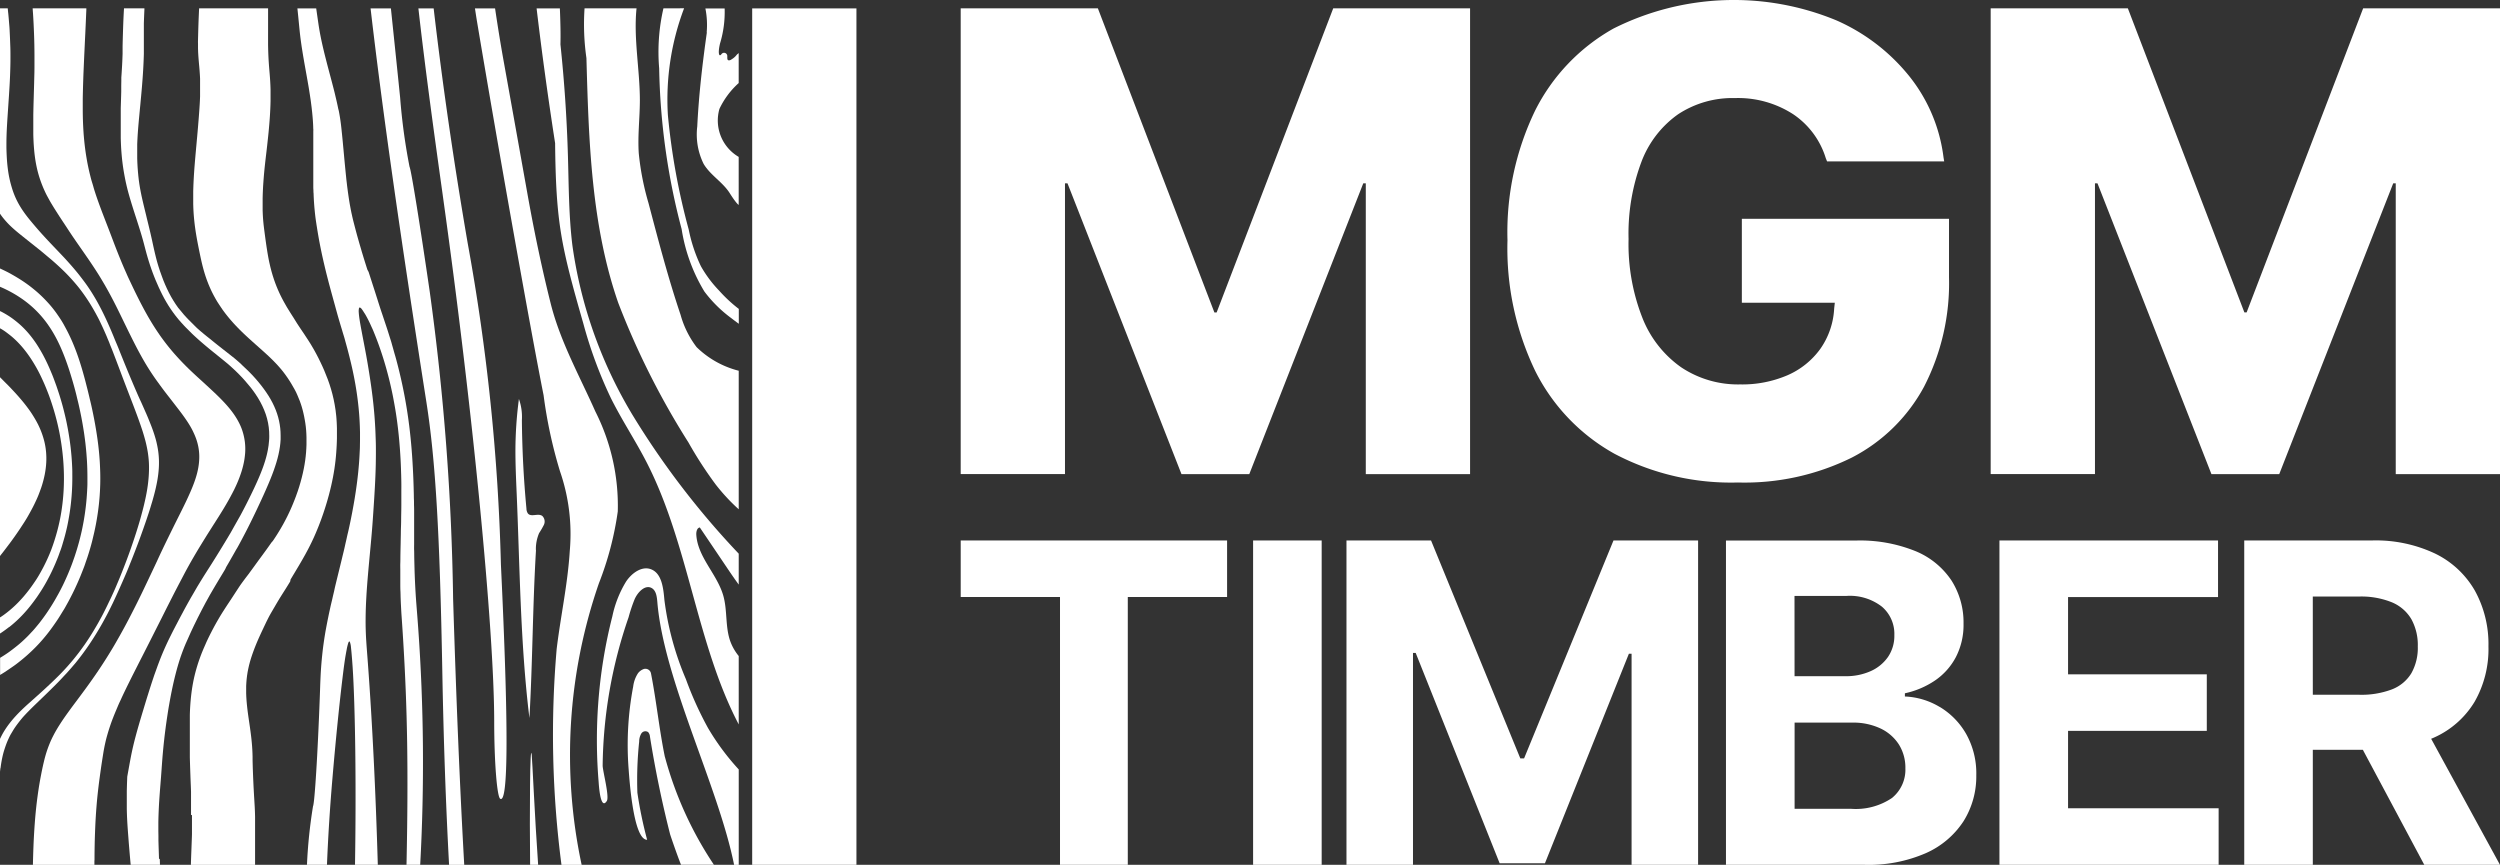 <svg id="Group_6771" data-name="Group 6771" xmlns="http://www.w3.org/2000/svg" xmlns:xlink="http://www.w3.org/1999/xlink" width="155.82" height="53.903" viewBox="0 0 155.82 53.903">
  <rect x="0" y="0" width="155.82" height="53.903" fill="#333333" stroke="none"/>
  <defs>
    <clipPath id="clip-path">
      <rect id="Rectangle_2943" data-name="Rectangle 2943" width="155.82" height="53.903" fill="#fff"/>
    </clipPath>
  </defs>
  <rect id="Rectangle_2941" data-name="Rectangle 2941" width="6.498" height="53.38" transform="translate(46.882 0.523)" fill="#fff"/>
  <path id="Path_4712" data-name="Path 4712" d="M195.231,109.833v3.524h6.189v16.692h4.225V113.357h6.189v-3.524Z" transform="translate(-135.352 -76.147)" fill="#fff"/>
  <rect id="Rectangle_2942" data-name="Rectangle 2942" width="4.274" height="20.216" transform="translate(78.103 33.686)" fill="#fff"/>
  <path id="Path_4713" data-name="Path 4713" d="M290.272,109.833,284.7,123.415h-.237L278.9,109.833h-5.271v20.216h4.146V116.842h.168l5.232,13.109H286l5.232-13.06h.167v13.159h4.146V109.833Z" transform="translate(-189.706 -76.147)" fill="#fff"/>
  <g id="Group_6699" data-name="Group 6699">
    <g id="Group_6698" data-name="Group 6698" clip-path="url(#clip-path)">
      <path id="Path_4714" data-name="Path 4714" d="M361.125,125.87a4.032,4.032,0,0,1-2.606.686h-3.484v-5.37h3.583a3.986,3.986,0,0,1,1.772.365,2.755,2.755,0,0,1,1.15,1.007,2.716,2.716,0,0,1,.4,1.481,2.268,2.268,0,0,1-.82,1.831m-6.091-12.581h3.248a3.251,3.251,0,0,1,2.2.671,2.224,2.224,0,0,1,.775,1.767,2.334,2.334,0,0,1-.4,1.372,2.6,2.6,0,0,1-1.086.883,3.746,3.746,0,0,1-1.565.311h-3.169Zm9.047,6.92a4.561,4.561,0,0,0-2.167-.651v-.2a5.338,5.338,0,0,0,1.881-.8,4.047,4.047,0,0,0,1.3-1.461,4.37,4.37,0,0,0,.474-2.078,4.869,4.869,0,0,0-.75-2.689,4.956,4.956,0,0,0-2.241-1.831,9.193,9.193,0,0,0-3.722-.661h-8.094V130.05H359.4a8.933,8.933,0,0,0,3.82-.73,5.417,5.417,0,0,0,2.345-1.989,5.261,5.261,0,0,0,.794-2.868,5.012,5.012,0,0,0-.632-2.571,4.638,4.638,0,0,0-1.644-1.683" transform="translate(-243.181 -76.147)" fill="#fff"/>
    </g>
  </g>
  <path id="Path_4715" data-name="Path 4715" d="M406.323,109.833v20.216h13.662v-3.524H410.6V121.7h8.647v-3.524H410.6v-4.817h9.348v-3.524Z" transform="translate(-281.702 -76.147)" fill="#fff"/>
  <g id="Group_6701" data-name="Group 6701">
    <g id="Group_6700" data-name="Group 6700" clip-path="url(#clip-path)">
      <path id="Path_4716" data-name="Path 4716" d="M460.34,113.328h2.882a5.078,5.078,0,0,1,2.048.36,2.54,2.54,0,0,1,1.214,1.051,3.344,3.344,0,0,1,.4,1.7,3.214,3.214,0,0,1-.4,1.668,2.447,2.447,0,0,1-1.21,1.007,5.34,5.34,0,0,1-2.033.336h-2.9Zm6.949,16.722h4.718l-4.29-7.856c.063-.027.128-.052.189-.081a5.629,5.629,0,0,0,2.513-2.216,6.6,6.6,0,0,0,.869-3.46,6.882,6.882,0,0,0-.854-3.49,5.752,5.752,0,0,0-2.477-2.3,8.654,8.654,0,0,0-3.914-.815h-7.976v20.216h4.274v-7.166h3.12Z" transform="translate(-316.188 -76.147)" fill="#fff"/>
    </g>
  </g>
  <path id="Path_4717" data-name="Path 4717" d="M211.184,20.655h-.141L203.781,1.7h-8.55v29.03h6.5V12.608h.157l7.105,18.126h4.225l7.105-18.126h.157V30.733h6.5V1.7h-8.53Z" transform="translate(-135.353 -1.181)" fill="#fff"/>
  <g id="Group_6703" data-name="Group 6703">
    <g id="Group_6702" data-name="Group 6702" clip-path="url(#clip-path)">
      <path id="Path_4718" data-name="Path 4718" d="M320.962,18.869h5.794l-.04.363a4.793,4.793,0,0,1-.865,2.515,4.952,4.952,0,0,1-2.042,1.64,7.141,7.141,0,0,1-2.947.573,6.388,6.388,0,0,1-3.682-1.067,6.814,6.814,0,0,1-2.424-3.1,12.576,12.576,0,0,1-.855-4.889v-.02a12.736,12.736,0,0,1,.795-4.778,6.376,6.376,0,0,1,2.283-2.977,6.163,6.163,0,0,1,3.561-1.016,6.319,6.319,0,0,1,3.611,1,5.094,5.094,0,0,1,2.042,2.746l.08.2h7.3l-.04-.241a10.081,10.081,0,0,0-2.112-5.04,12.046,12.046,0,0,0-4.547-3.5,16.709,16.709,0,0,0-13.911.5,12.059,12.059,0,0,0-4.889,5.12,17.443,17.443,0,0,0-1.72,8.067v.02a17.633,17.633,0,0,0,1.73,8.137,12.072,12.072,0,0,0,4.939,5.16,15.552,15.552,0,0,0,7.695,1.791,15.064,15.064,0,0,0,7.091-1.549,10.648,10.648,0,0,0,4.506-4.415,14.1,14.1,0,0,0,1.559-6.83V13.639H320.962Z" transform="translate(-212.396)" fill="#fff"/>
    </g>
  </g>
  <path id="Path_4719" data-name="Path 4719" d="M427.755,1.7l-7.262,18.951h-.141L413.09,1.7h-8.55v29.03h6.5V12.608h.157L418.3,30.733h4.225l7.105-18.125h.157V30.733h6.5V1.7Z" transform="translate(-280.465 -1.181)" fill="#fff"/>
  <g id="Group_6705" data-name="Group 6705">
    <g id="Group_6704" data-name="Group 6704" clip-path="url(#clip-path)">
      <path id="Path_4720" data-name="Path 4720" d="M.033,49.06q.024-.2.057-.39t.076-.378q.043-.187.1-.367t.121-.355q.066-.175.144-.343C.582,47.115.638,47,.7,46.9s.124-.213.193-.317.141-.205.217-.305.155-.2.237-.3.168-.192.256-.286.179-.186.271-.279.186-.184.28-.276l.286-.276.29-.278L3.02,44.3q.145-.142.291-.286t.289-.29q.144-.146.286-.3t.281-.3q.139-.154.275-.312T4.71,42.5q.132-.163.261-.33t.254-.339q.126-.172.248-.349t.241-.359q.119-.182.235-.369t.229-.379q.114-.192.224-.39t.218-.4q.108-.2.212-.41t.207-.421q.1-.213.2-.431t.2-.442q.1-.224.2-.451t.2-.459q.1-.232.193-.466t.19-.472q.094-.238.186-.477t.182-.477q.09-.239.176-.476t.169-.473q.083-.235.162-.465t.153-.456q.067-.2.127-.4t.116-.383q.11-.376.193-.724t.136-.67q.052-.323.073-.621a5.44,5.44,0,0,0,.011-.58,5.029,5.029,0,0,0-.049-.548c-.025-.178-.06-.353-.1-.525s-.09-.341-.144-.509-.113-.334-.177-.5-.131-.331-.2-.5-.142-.33-.216-.5l-.222-.5Q8.68,26,8.568,25.742t-.223-.516q-.11-.259-.22-.52t-.217-.523q-.108-.262-.214-.524l-.211-.523q-.1-.26-.21-.518t-.211-.51q-.105-.253-.212-.5t-.216-.482q-.109-.236-.221-.463t-.227-.442q-.115-.216-.234-.42t-.242-.4q-.123-.194-.25-.378T5.2,18.665q-.131-.175-.263-.343T4.674,18q-.134-.16-.268-.312t-.269-.3c-.089-.1-.178-.193-.266-.286s-.175-.185-.26-.274q-.257-.268-.494-.518t-.45-.485c-.142-.157-.277-.31-.407-.461s-.255-.3-.377-.447-.253-.315-.368-.476a5.856,5.856,0,0,1-.32-.495,5.114,5.114,0,0,1-.262-.525,5.452,5.452,0,0,1-.2-.56q-.088-.288-.151-.59t-.1-.615q-.039-.313-.057-.633T.4,10.375c0-.217,0-.435.006-.653s.015-.436.027-.653.025-.434.04-.65.029-.43.043-.642.029-.423.042-.632.026-.416.038-.621.022-.409.03-.611.014-.4.019-.6.006-.388.006-.579,0-.379-.006-.566S.632,3.8.625,3.612.608,3.246.6,3.065.574,2.706.56,2.527.53,2.173.513,2C.5,1.9.493,1.8.482,1.7H0V14.5c.034.05.069.1.106.149q.138.185.3.362.122.136.259.266c.091.087.188.174.289.261s.208.175.319.264l.343.275.365.29.386.307q.2.159.4.328t.417.349q.211.181.423.375t.422.4q.209.208.412.431t.4.463q.195.239.38.5t.36.537q.175.279.341.578.083.15.163.3t.158.315q.077.16.153.324c.05.109.1.22.149.332s.1.225.145.34.1.229.142.346.093.233.14.35.092.236.137.354.091.237.136.356l.135.357.134.355.133.353.133.349.132.346.132.342.13.338.128.334.125.33.122.327q.06.163.117.323t.112.319q.054.159.106.317.1.316.184.634c.054.212.1.427.136.645a6.559,6.559,0,0,1,.075.667,6.725,6.725,0,0,1,0,.7c-.01.24-.034.488-.068.744q-.026.192-.061.391t-.078.4q-.044.205-.094.417t-.109.431q-.058.219-.121.444t-.134.455q-.07.23-.145.464t-.155.47q-.08.237-.163.475t-.171.476c-.058.159-.117.317-.178.474s-.121.314-.183.47-.124.311-.187.464-.127.3-.191.453-.129.3-.194.441-.13.287-.2.428-.132.279-.2.415-.135.27-.2.4-.138.262-.208.39-.14.254-.212.377-.143.245-.215.364-.145.236-.219.351-.148.227-.223.338-.151.219-.228.325-.153.21-.231.313-.156.2-.235.3-.159.195-.239.289-.161.187-.242.278-.163.18-.245.267-.164.173-.248.257q-.249.251-.5.488t-.491.458q-.243.222-.479.432l-.46.41q-.224.2-.43.4t-.388.4q-.182.2-.338.4t-.286.4q-.131.2-.237.409c-.035.068-.068.136-.1.2v2.1c.01-.1.021-.2.033-.3" transform="translate(0 -1.181)" fill="#fff"/>
      <path id="Path_4721" data-name="Path 4721" d="M.567,79.521c.1-.067.2-.136.3-.206s.194-.142.288-.216.188-.149.28-.226.183-.155.273-.235.178-.161.264-.243.172-.166.255-.251.165-.171.245-.259.159-.177.236-.268.152-.182.227-.276.147-.188.219-.285.142-.195.212-.294.138-.2.206-.3.135-.208.2-.314.131-.214.2-.323.127-.22.19-.332.124-.225.184-.34.12-.231.179-.349.116-.237.172-.358.112-.243.166-.366.107-.248.159-.374.1-.252.151-.38.1-.255.142-.385.09-.258.133-.388.084-.26.123-.39.077-.261.113-.392.07-.262.1-.392.063-.261.092-.391.056-.26.082-.389.049-.258.071-.386.042-.255.061-.382.035-.253.051-.378q.046-.375.072-.741t.035-.723q.009-.357,0-.708t-.029-.695q-.022-.345-.056-.683t-.08-.671q-.046-.333-.1-.658t-.115-.643q-.061-.317-.127-.625T5.6,62.7q-.069-.3-.139-.579t-.141-.553q-.071-.27-.144-.528t-.149-.5q-.076-.246-.157-.481t-.167-.459q-.086-.223-.176-.435t-.185-.41q-.094-.2-.193-.387T3.95,58q-.1-.175-.209-.339t-.216-.316q-.109-.153-.221-.294c-.075-.094-.15-.185-.227-.272q-.231-.26-.462-.484t-.459-.411q-.227-.188-.442-.344T1.3,55.257c-.146-.094-.34-.212-.582-.348C.6,54.841.466,54.771.32,54.7c-.1-.05-.208-.1-.32-.153v1.141c.083.036.166.071.247.109q.17.08.333.165t.319.177q.312.184.594.389a6.638,6.638,0,0,1,.533.432,6.48,6.48,0,0,1,.472.473q.221.246.415.511t.363.546q.169.281.317.578c.1.2.191.4.28.612s.173.428.254.653.16.456.236.7.15.486.221.739c.036.127.071.256.106.388s.069.265.1.4.067.273.1.413.064.281.094.423.06.287.088.433.056.293.081.441.05.3.073.448.044.3.064.454.038.3.054.458.031.307.043.461.024.308.033.463.015.309.02.464.007.309.008.464,0,.309,0,.464-.01.309-.018.464-.019.309-.031.463-.028.308-.045.461-.037.307-.059.46-.046.305-.072.457-.055.3-.086.454-.064.3-.1.45-.073.3-.113.446-.082.294-.126.44-.09.29-.138.434-.1.286-.15.426-.106.28-.161.417-.113.274-.171.408-.119.266-.181.4-.125.259-.19.386-.13.251-.2.374-.136.244-.206.363-.141.237-.214.352-.147.229-.222.341-.152.221-.23.329-.157.213-.236.316-.161.2-.244.3-.166.2-.252.289-.172.186-.261.276-.179.177-.271.263-.186.17-.282.251S1,78.121.9,78.2s-.2.153-.3.227-.207.145-.313.214-.186.119-.281.176v1.067q.134-.081.267-.165.151-.1.3-.2" transform="translate(0 -37.815)" fill="#fff"/>
      <path id="Path_4722" data-name="Path 4722" d="M10.491,54.806q0-.357.005-.708t.015-.691q.011-.341.025-.674t.034-.657q.02-.323.045-.637t.056-.617q.031-.3.067-.6t.075-.582q.039-.288.079-.568t.083-.554c.02-.127.04-.253.06-.378s.042-.249.066-.372.051-.246.079-.368.06-.244.094-.364.069-.241.107-.361.078-.24.119-.359.085-.238.131-.356.093-.237.142-.355.1-.236.149-.354.1-.236.157-.354.108-.236.163-.353.112-.236.169-.354.114-.236.173-.354.117-.237.176-.355.119-.237.179-.356l.18-.355.18-.354.18-.353.178-.35.176-.347.174-.343.337-.668.322-.637.3-.6.281-.553q.134-.263.255-.5l.226-.434.347-.66q.121-.23.266-.493t.317-.558q.171-.294.364-.614.1-.16.2-.326l.208-.336q.106-.171.217-.345l.224-.353.229-.359.23-.365q.115-.184.227-.37t.22-.375q.108-.189.21-.379t.2-.382q.094-.192.179-.384c.056-.129.109-.257.157-.385s.093-.256.133-.384.075-.255.105-.382.056-.253.075-.379.034-.251.043-.375a3.7,3.7,0,0,0-.021-.734,3.761,3.761,0,0,0-.167-.71,3.258,3.258,0,0,0-.141-.345q-.081-.171-.18-.339t-.216-.333q-.117-.165-.251-.328t-.283-.325q-.149-.162-.311-.324t-.334-.325q-.172-.163-.351-.328L17.26,25l-.371-.337q-.186-.171-.371-.346t-.365-.357q-.181-.181-.355-.368t-.343-.379q-.168-.192-.328-.39t-.311-.4q-.151-.2-.294-.408t-.276-.414q-.134-.208-.261-.42t-.246-.425q-.12-.213-.234-.428t-.224-.429q-.109-.215-.214-.429t-.206-.426q-.1-.212-.2-.422t-.189-.418Q12.38,18,12.294,17.8t-.168-.4q-.082-.2-.16-.395t-.152-.386q-.074-.19-.145-.378l-.142-.375q-.071-.186-.142-.372l-.131-.339-.131-.338-.129-.336q-.064-.168-.126-.335t-.122-.333q-.06-.167-.117-.333t-.11-.332c-.036-.11-.07-.221-.1-.332s-.066-.221-.1-.332-.061-.222-.089-.333-.056-.223-.081-.334-.049-.224-.072-.336-.044-.224-.063-.336-.039-.225-.056-.338q-.052-.339-.089-.678t-.061-.679q-.023-.34-.035-.678t-.014-.676c0-.225,0-.448,0-.67s.007-.441.012-.657.012-.43.019-.64.015-.417.024-.621.017-.4.026-.6.017-.383.026-.568.017-.364.025-.539.017-.346.025-.516.015-.339.023-.506.015-.332.022-.5.014-.325.021-.485c0-.031,0-.061,0-.092H6.635c.008.119.017.236.025.358q.019.3.034.6t.027.628q.012.32.019.652t.008.677q0,.345,0,.7t-.013.727q-.008.368-.02.747-.006.189-.011.38t-.011.382q-.006.192-.01.385t-.008.387q0,.194,0,.389c0,.13,0,.26,0,.39s0,.26,0,.39.006.259.011.388.012.257.021.384.02.254.032.379.028.25.045.373.037.246.06.367.048.241.076.359.059.235.093.351.071.229.11.342.082.224.126.334.092.219.142.327.1.214.159.32.113.21.173.315.123.207.186.311.129.208.195.311.133.209.2.313l.207.315.211.318.2.307.209.312.218.318.226.325.232.333.237.343q.12.174.241.354t.243.367q.122.187.243.381t.241.4q.12.2.238.412t.234.426q.116.217.23.439t.226.449q.113.227.224.457l.225.463.228.467.233.469q.118.235.239.469t.248.465q.127.232.259.459t.272.448q.139.22.285.435t.3.424q.151.21.305.416t.311.406q.156.2.311.4t.3.389q.15.193.291.385t.27.384q.129.192.241.386t.2.393a3.928,3.928,0,0,1,.161.4,3.544,3.544,0,0,1,.112.416,3.333,3.333,0,0,1,.058.431,3.453,3.453,0,0,1,0,.447,3.92,3.92,0,0,1-.056.466,4.791,4.791,0,0,1-.114.485q-.071.247-.169.506t-.216.529q-.119.271-.253.554c-.09.189-.184.382-.282.578l-.3.6q-.153.306-.309.623t-.312.636q-.156.321-.31.644t-.3.644l-.3.639-.3.631q-.148.313-.294.618t-.293.6q-.145.293-.29.578t-.288.559q-.144.274-.287.538t-.286.517q-.143.253-.285.5t-.284.475c-.094.155-.188.305-.281.453s-.186.291-.278.431-.184.278-.275.412-.182.265-.272.393-.179.253-.267.376-.175.242-.262.36-.171.232-.255.345l-.248.332-.239.32q-.116.158-.227.311t-.215.3q-.209.3-.389.585t-.327.565q-.147.279-.259.554t-.2.551c-.057.183-.107.367-.151.551s-.085.369-.123.553-.073.367-.107.548q-.033.182-.063.361c-.02.12-.038.239-.056.358s-.034.236-.05.353-.031.233-.045.349q-.042.346-.074.682t-.057.677q-.025.338-.044.674t-.033.671q-.013.335-.023.667c-.006.187-.01.374-.014.56h3.833c0-.092,0-.186,0-.277" transform="translate(-4.6 -1.181)" fill="#fff"/>
      <path id="Path_4723" data-name="Path 4723" d="M80.453,38.516A155.258,155.258,0,0,0,79,19.391c-.6-4.129-1.164-7.643-1.262-7.809a37.287,37.287,0,0,1-.588-4.325c-.133-1.312-.35-3.4-.575-5.554H75.308c.765,6.576,1.873,14.28,3.481,24.55.567,3.622.833,8.123.991,16.8.078,4.255.216,8.223.421,12.033h.945c-.276-4.9-.5-10.337-.693-16.568" transform="translate(-52.211 -1.181)" fill="#fff"/>
      <path id="Path_4724" data-name="Path 4724" d="M38.755,51.989c0,.058,0,.116,0,.174s0,.115,0,.172,0,.114,0,.171,0,.113,0,.17,0,.113,0,.169,0,.112,0,.168,0,.111,0,.167,0,.111-.005.166,0,.11-.006.165l-.006.164c0,.054,0,.109-.006.163s0,.108-.006.162,0,.107-.006.161,0,.107-.006.16,0,.106-.006.159c0,.094-.007.188-.01.281s-.006.186-.009.278c0,.016,0,.031,0,.047h4v-.047q0-.122,0-.247t0-.251c0-.084,0-.169,0-.255s0-.172,0-.259,0-.175,0-.263v-.539q0-.137,0-.276c0-.093,0-.186,0-.28s0-.189,0-.285,0-.193,0-.29,0-.2-.008-.3c0-.05,0-.1-.006-.15s0-.1-.007-.152-.006-.1-.009-.153-.006-.1-.009-.155l-.009-.156c0-.052-.006-.1-.01-.158l-.009-.159-.009-.162c0-.054-.006-.109-.009-.164s-.006-.11-.009-.167l-.008-.17c0-.057-.006-.114-.008-.173s-.005-.117-.008-.176,0-.119-.007-.18,0-.121-.007-.183,0-.124-.007-.186,0-.126-.006-.189,0-.128-.005-.192,0-.14-.005-.211,0-.142,0-.214,0-.144-.006-.216-.006-.144-.01-.217-.009-.145-.014-.217-.011-.145-.018-.217-.013-.145-.021-.217-.016-.144-.025-.217-.02-.168-.032-.251-.022-.167-.034-.25-.024-.166-.036-.248l-.036-.246c-.012-.082-.024-.163-.035-.243s-.022-.161-.033-.241-.02-.159-.029-.238-.018-.158-.025-.236-.015-.156-.021-.234-.011-.155-.015-.232-.007-.154-.009-.23,0-.152,0-.227,0-.15,0-.225.006-.148.012-.222.011-.147.019-.22.016-.145.026-.217.021-.144.034-.216.026-.143.042-.215.031-.143.049-.214.036-.143.056-.214.041-.143.064-.215.046-.144.071-.216.051-.145.077-.217.055-.146.083-.22l.044-.111.045-.112.047-.112.048-.113.05-.114.052-.116.053-.117.054-.118.056-.119.057-.121.058-.123.059-.124.06-.126.061-.127c.041-.085.084-.169.128-.254q.033-.063.068-.127l.071-.126.073-.125.074-.126.073-.125.073-.126.074-.126.074-.125.075-.125.076-.123.077-.122.077-.122.077-.121.077-.121.076-.122.076-.122.075-.122.074-.122L44.9,37.3l.074-.123.073-.123.074-.123.074-.123.074-.124.074-.124.074-.125.074-.125.073-.126.073-.126.072-.127.072-.128.071-.129.07-.13.07-.131.068-.132.067-.134.067-.135.065-.136.064-.137.063-.139.061-.14.06-.141c.02-.047.04-.094.059-.142l.058-.142c.019-.048.038-.1.056-.143l.055-.143c.018-.048.036-.1.054-.144s.035-.1.052-.144.034-.1.051-.144.033-.1.05-.144.033-.1.048-.144l.047-.144.045-.143.044-.143c.015-.048.029-.1.043-.143l.041-.142q.04-.142.079-.283t.072-.281c.023-.093.045-.186.067-.278s.041-.184.06-.274.037-.181.055-.271.033-.179.048-.267.029-.176.043-.263.025-.172.036-.257.021-.169.031-.253.017-.165.025-.247.014-.162.02-.241.011-.157.016-.234.009-.153.013-.228.007-.149.009-.222,0-.145.006-.216,0-.142,0-.211,0-.138,0-.207,0-.136,0-.2,0-.132-.006-.2-.006-.129-.009-.193-.007-.127-.012-.189-.01-.125-.015-.186c-.011-.123-.025-.244-.042-.362q-.05-.355-.122-.687t-.164-.64q-.092-.309-.2-.6T47,24.275q-.057-.133-.116-.262t-.118-.252c-.04-.083-.079-.164-.119-.243s-.08-.157-.12-.232-.079-.149-.119-.221-.079-.14-.119-.207-.079-.132-.117-.2l-.115-.184-.112-.173-.108-.164-.1-.154-.1-.146-.093-.138-.087-.13-.081-.123-.075-.115q-.072-.112-.13-.209c-.022-.036-.048-.078-.077-.125l-.1-.155-.117-.185-.134-.215-.073-.119L44.6,20.2c-.026-.044-.052-.089-.078-.136l-.08-.145c-.027-.05-.054-.1-.081-.155s-.055-.108-.083-.164-.056-.114-.083-.175-.056-.122-.083-.186-.056-.13-.083-.2-.055-.139-.082-.212-.054-.148-.08-.226-.053-.158-.078-.241-.051-.169-.075-.257-.048-.18-.071-.274-.045-.191-.067-.291q-.016-.075-.032-.152c-.01-.052-.021-.1-.03-.156s-.02-.106-.029-.161-.019-.109-.028-.165-.018-.112-.027-.17-.018-.116-.027-.175-.018-.118-.026-.179-.017-.122-.026-.184l-.026-.189-.026-.194-.026-.2-.026-.2c-.009-.069-.017-.139-.025-.21s-.016-.143-.022-.217-.013-.148-.018-.225-.01-.153-.013-.232-.007-.158-.009-.238,0-.161,0-.243,0-.164,0-.247,0-.166,0-.25,0-.167.006-.251.006-.168.01-.252.008-.169.013-.253.01-.169.017-.254.012-.17.019-.255.014-.17.021-.255.016-.17.024-.255.017-.17.026-.255.018-.169.028-.253l.029-.251q.015-.125.029-.248l.029-.244.032-.281q.016-.138.03-.275c.01-.091.019-.18.029-.269s.018-.177.027-.264.017-.173.024-.258.015-.17.022-.253.013-.167.02-.249.012-.164.017-.245.01-.162.014-.242.008-.16.012-.24.006-.159.009-.238,0-.158.006-.236,0-.158,0-.237,0-.158,0-.237,0-.159,0-.239,0-.16-.008-.241-.008-.162-.012-.244-.01-.165-.016-.248-.013-.168-.02-.254-.015-.172-.022-.259-.014-.175-.021-.263-.012-.166-.017-.249-.01-.168-.014-.252-.008-.17-.011-.255-.006-.172-.008-.258,0-.174-.005-.261,0-.176,0-.264,0-.177,0-.266V3.173q0-.108,0-.217t0-.217q0-.109,0-.219t0-.221q0-.11,0-.223c0-.074,0-.149,0-.225l0-.149H39.2c0,.071-.006.141-.01.213s-.007.164-.011.246-.007.163-.01.245-.006.163-.009.245-.006.163-.008.245,0,.163-.007.245l-.006.245c0,.091,0,.182-.007.273s0,.182,0,.272,0,.18,0,.269,0,.163.008.244.008.161.014.24.012.158.018.236l.02.231q.011.114.021.226c.007.075.013.149.018.222s.011.147.015.22c0,.045.005.091.008.136s0,.09.006.136,0,.09,0,.136,0,.09,0,.136,0,.091,0,.136,0,.091,0,.137,0,.091,0,.138,0,.092,0,.139,0,.093,0,.14,0,.094,0,.142,0,.1-.006.144,0,.1-.006.145,0,.1-.008.148-.006.1-.009.15-.006.1-.01.152-.007.1-.011.155q-.008.116-.017.237t-.019.247q-.01.126-.021.257c-.007.088-.015.178-.022.269s-.016.186-.024.281-.017.194-.026.295l-.014.152c0,.052-.009.1-.014.156s-.01.106-.014.16l-.015.163q-.007.082-.015.167c0,.056-.01.113-.015.17l-.016.174c-.005.059-.01.117-.015.177s-.01.12-.016.18-.01.121-.015.182l-.015.186c0,.062-.01.125-.014.188s-.009.127-.013.19-.008.128-.013.192-.008.129-.011.194-.007.13-.01.195-.006.13-.009.2-.005.131-.007.2,0,.131-.006.2,0,.132,0,.2,0,.132,0,.2,0,.133,0,.2,0,.132,0,.2,0,.132.006.2.006.131.009.2.007.13.012.2.01.129.015.194.011.129.018.193.014.128.021.192.015.127.023.19.017.127.026.189.018.125.028.188.02.124.03.186.021.123.032.184l.033.182.034.179q.017.089.035.178l.035.175.035.173.036.172c.012.057.024.113.036.17s.025.113.037.169.026.112.039.168.027.111.041.167.029.111.043.166.03.11.046.165.032.109.049.164.034.109.052.163.037.108.056.163.039.108.06.162.041.108.063.161.044.107.067.16.047.107.071.16.05.106.075.159.052.105.08.158.055.1.083.156.058.1.087.155.06.1.091.154.063.1.1.153.066.1.1.151.068.1.1.149.071.1.107.148.073.1.11.146l.114.144.117.143c.04.047.08.094.121.141l.124.14.127.138.13.136c.044.045.088.09.132.135l.135.133.137.132.139.131.141.13.142.129.144.129.144.129.145.129.145.129.145.129.145.13.144.132.143.133.141.136.139.138c.046.046.091.094.136.141s.09.1.134.144.087.1.13.148.085.1.127.153.083.1.123.157.08.106.118.161.077.109.114.164.074.111.11.167.071.113.105.17q.1.171.2.347t.175.358q.082.182.152.368.035.093.067.188c.021.063.041.127.061.191s.037.129.054.194.033.132.049.2.03.134.043.2.027.137.039.207.024.14.035.211.02.142.029.214.015.145.021.217.01.147.014.221.006.149.008.224,0,.152,0,.229,0,.155,0,.234-.006.159-.01.24-.01.163-.016.246-.014.167-.024.251-.02.17-.032.256-.026.174-.041.261-.031.176-.049.265-.037.179-.058.269-.043.181-.066.273-.048.183-.074.275-.053.185-.082.278-.059.186-.09.279-.064.187-.1.281l-.052.14-.054.14-.056.14-.057.14c-.019.047-.039.093-.059.14l-.061.139c-.021.047-.042.093-.063.139s-.043.092-.065.138l-.066.137-.068.136-.07.136-.071.135-.073.134-.075.132-.076.132-.078.13-.079.129-.08.129-.082.127-.083.126-.084.125L43.705,35l-.086.123-.087.123-.087.122-.088.122-.089.122-.089.122-.089.122-.09.122-.09.122-.089.123-.09.124-.09.125-.091.125-.092.126-.093.127-.094.128-.1.13-.1.132-.1.134-.1.136-.1.139-.094.141-.094.143-.094.144-.094.145-.094.144-.094.144-.094.142-.093.14-.091.138-.089.136-.087.135-.085.133-.082.132-.08.131-.077.13q-.075.128-.147.255t-.138.249q-.067.124-.13.245t-.123.24c-.04.08-.079.159-.117.237s-.075.156-.11.233-.071.154-.1.231-.067.152-.1.228-.063.151-.093.225-.059.149-.086.224-.054.148-.08.222-.051.147-.074.221-.047.147-.068.22-.043.146-.063.219-.039.146-.057.218-.035.145-.052.217-.031.144-.046.217-.028.144-.041.216-.025.144-.036.215-.022.143-.031.214-.019.143-.027.214-.016.142-.023.213-.013.141-.019.212-.011.14-.016.211-.009.14-.013.209-.007.139-.01.209,0,.139-.006.208,0,.139,0,.208,0,.138,0,.207,0,.138,0,.207,0,.137,0,.206,0,.137,0,.205,0,.136,0,.2l0,.2q0,.1,0,.2c0,.067,0,.135,0,.2s0,.135,0,.2l0,.2,0,.2,0,.2c0,.068,0,.135.005.2s0,.135.006.2l.006.2q0,.1.007.2c0,.066,0,.132.007.2l.007.2.007.2c0,.065.005.129.008.193s.005.128.008.191.005.127.007.189,0,.125.006.187,0,.123,0,.184,0,.121,0,.182l0,.18c0,.059,0,.119,0,.179s0,.119,0,.178,0,.118,0,.177,0,.117,0,.176v.175" transform="translate(-26.79 -1.181)" fill="#fff"/>
      <path id="Path_4725" data-name="Path 4725" d="M26.807,54.695l-.009-.282c0-.094-.006-.188-.009-.282s-.006-.188-.009-.282-.006-.188-.008-.281l0-.15c0-.05,0-.1,0-.148q0-.148-.005-.293c0-.1,0-.193,0-.288s0-.189,0-.281,0-.184.006-.274.006-.179.009-.267.007-.175.011-.261.008-.172.013-.257.01-.169.015-.253.011-.167.017-.251.012-.166.018-.249.013-.166.019-.249.013-.167.02-.25.013-.167.02-.251.013-.169.02-.255l.019-.259.017-.235q.009-.118.017-.24c.006-.081.012-.163.018-.246s.013-.168.02-.254.015-.174.023-.263.017-.181.025-.274.019-.189.029-.288.021-.2.033-.3c.006-.052.012-.1.018-.157s.013-.107.019-.161.013-.11.021-.166.014-.113.022-.17.015-.115.023-.174.016-.118.025-.179.017-.121.026-.183.018-.124.028-.187.019-.127.029-.191.021-.129.031-.2.022-.133.033-.2.023-.135.035-.2.024-.138.037-.208.026-.14.039-.211.027-.143.041-.215.029-.144.044-.217.03-.146.046-.22.032-.148.049-.223.034-.149.052-.225.036-.151.055-.226.038-.152.058-.227.04-.152.061-.228.043-.152.065-.228.045-.152.069-.228.048-.152.073-.227.051-.151.078-.225.054-.15.083-.224.057-.148.087-.222.061-.148.092-.222.064-.148.1-.222l.1-.224q.051-.112.1-.225l.106-.227.109-.23q.111-.232.23-.469t.245-.481q.127-.243.261-.493t.278-.5q.144-.254.3-.513.114-.194.233-.39l.079-.131.08-.132.08-.132.08-.133.079-.133L31,36.514l.079-.134.078-.134.078-.135.077-.135.077-.135.077-.135.076-.135.076-.135L31.7,35.3l.075-.136.074-.136.073-.136.072-.136.072-.136.071-.136.071-.136.07-.136.069-.136.069-.136.068-.136.067-.136.067-.136.066-.136.066-.136.065-.136.065-.135.064-.135.063-.135.063-.134q.063-.134.124-.267t.121-.265q.06-.132.118-.264t.115-.262q.057-.13.111-.259t.106-.257q.052-.128.1-.255t.094-.253c.03-.084.059-.167.086-.251s.054-.166.079-.248.048-.164.07-.246.042-.163.06-.243.035-.161.05-.241.028-.159.039-.238.02-.158.028-.236.013-.156.017-.234.005-.155,0-.233,0-.155-.006-.232-.01-.154-.018-.231-.018-.153-.031-.229-.027-.152-.043-.228-.035-.151-.056-.227-.043-.15-.068-.225-.052-.149-.081-.224-.06-.148-.094-.222-.069-.148-.106-.221-.077-.147-.118-.22-.085-.146-.131-.219-.094-.146-.143-.218-.1-.144-.153-.216-.107-.143-.162-.214-.113-.142-.172-.213-.119-.141-.181-.211-.125-.14-.189-.209-.131-.138-.2-.206-.136-.136-.206-.2-.141-.135-.213-.2L31.9,23.85l-.123-.109-.124-.108-.125-.106-.126-.1-.126-.1-.127-.1-.127-.1-.128-.1-.128-.1-.127-.1-.127-.1-.126-.1-.125-.1-.123-.1-.121-.1-.12-.094-.118-.094-.116-.094-.114-.094-.112-.094-.11-.094-.108-.095-.107-.1-.1-.1-.1-.1-.1-.1-.1-.1-.1-.1-.094-.1-.092-.1-.089-.1q-.088-.1-.173-.211T28,20.361q-.08-.11-.156-.224t-.148-.231q-.072-.117-.14-.238t-.132-.247q-.063-.125-.123-.254t-.117-.26c-.038-.088-.075-.176-.11-.266s-.071-.18-.1-.271-.067-.184-.1-.278-.063-.189-.093-.286l-.044-.145-.043-.148c-.014-.049-.028-.1-.041-.149s-.026-.1-.039-.152c-.02-.076-.038-.153-.057-.231s-.036-.156-.054-.236c-.012-.053-.024-.106-.036-.159l-.035-.162-.035-.163-.036-.164q-.018-.082-.037-.165t-.038-.166l-.039-.167c-.013-.056-.026-.112-.04-.168l-.041-.169-.055-.226-.056-.228L26,14.577l-.057-.232-.057-.235c-.019-.079-.038-.158-.057-.237s-.037-.159-.056-.24-.036-.161-.054-.242-.034-.163-.05-.245-.031-.165-.046-.248-.028-.166-.041-.25-.024-.168-.035-.253-.02-.17-.029-.256-.017-.172-.024-.26-.014-.176-.02-.266-.011-.18-.015-.272-.007-.185-.01-.279,0-.19,0-.288c0-.048,0-.1,0-.147s0-.1,0-.149,0-.1,0-.152,0-.1,0-.155,0-.1.006-.157,0-.106.008-.16.006-.108.009-.162.007-.11.01-.165.008-.111.012-.167.008-.113.013-.17.009-.115.014-.173.01-.117.015-.175.011-.119.016-.179l.017-.18q.009-.09.017-.181l.017-.181.017-.182q.009-.092.018-.182l.017-.183.017-.183c.006-.061.011-.122.017-.184s.011-.122.017-.184.011-.123.016-.184.011-.122.016-.183.01-.122.015-.183.01-.121.014-.182.009-.121.014-.181.009-.121.013-.18.008-.12.012-.179.008-.119.011-.178.007-.118.01-.176l.009-.175c0-.058.006-.116.008-.173s0-.114.007-.171,0-.113.006-.17,0-.112.005-.167,0-.111,0-.166,0-.109,0-.164,0-.109,0-.163l0-.161,0-.16c0-.053,0-.106,0-.159s0-.106,0-.158,0-.1,0-.156l0-.155c0-.052,0-.1,0-.154s0-.1,0-.153l0-.152q0-.15.01-.3c0-.1.008-.2.012-.293s.009-.192.013-.286c0-.02,0-.039,0-.059H24.626c-.005.086-.01.172-.015.258s-.009.173-.013.26-.008.174-.012.261-.007.175-.01.262-.006.175-.009.263-.006.176-.008.263-.005.176-.008.264,0,.176-.007.264l-.006.265c0,.053,0,.106,0,.159s0,.106,0,.159,0,.106,0,.16l-.006.161-.006.162-.007.163c0,.054-.005.109-.008.163s-.006.109-.009.164-.006.11-.01.165-.007.11-.01.166-.007.11-.011.166l-.012.166s0,.078,0,.228q0,.112-.005.277c0,.055,0,.113,0,.177s0,.13,0,.2,0,.146-.006.224,0,.161-.007.247-.005.175-.008.267-.006.188-.009.287c0,.049,0,.1,0,.15s0,.1,0,.155,0,.106,0,.159l0,.163c0,.055,0,.11,0,.167l0,.17c0,.057,0,.115,0,.174s0,.117,0,.176,0,.119,0,.18,0,.121,0,.182,0,.123,0,.185,0,.124.005.186,0,.125.007.189.006.127.009.19.008.128.012.193.01.129.015.194.011.13.017.2.013.131.02.2.015.132.024.2.017.133.026.2.019.135.03.2.021.136.033.2.024.137.037.206.026.138.04.208.029.14.044.211.032.142.049.214.035.144.053.217.038.147.059.221.041.149.063.224.044.152.067.228.046.153.07.231.048.155.073.234l.075.237q.038.119.077.24l.079.243.079.247.08.25q.04.126.079.254c.026.085.052.171.078.258s.051.174.076.263.041.149.061.224.04.151.059.227l.06.228c.021.076.041.153.062.229s.043.153.066.229.046.153.07.23.049.153.074.23.052.153.079.23.055.153.083.23.058.153.088.23.061.153.093.23.064.153.1.229.067.153.1.229.071.153.108.229.074.153.113.229.078.152.119.227.083.15.127.224.088.148.134.221.093.145.142.217.1.143.149.213.1.14.157.21.109.138.166.207.115.136.174.2.12.134.183.2l.095.1.1.1.1.1.1.1.1.1.106.1.108.1.11.1.112.1.114.1.116.1.117.1.119.1.12.1.122.1.123.1.124.1.124.1.124.1.124.1.124.1.123.1.122.1.121.1.12.106.118.107.117.108.115.109.114.111.112.112.109.113.108.115.105.116.1.117.1.118.1.119.1.12c.031.04.062.081.092.121l.09.123.087.124q.086.125.164.251t.148.254c.047.085.091.171.132.257s.079.173.115.26.068.175.1.263.056.177.08.266.044.179.062.27.032.182.044.274.02.184.025.277.007.187.006.281,0,.189-.012.284-.017.191-.029.288-.029.193-.047.291c-.009.049-.019.1-.03.147s-.022.1-.034.148-.025.1-.038.149q-.03.113-.065.227t-.074.23c-.017.051-.036.1-.054.155s-.038.1-.058.156-.04.105-.061.158l-.064.159-.067.16-.07.162q-.035.081-.072.163l-.075.165-.077.166-.079.167-.081.168-.082.169-.084.171-.086.172-.087.173-.089.174c-.03.058-.06.116-.091.175l-.092.175-.094.176-.1.177-.1.177-.1.177-.1.178-.1.179-.1.179-.106.179-.107.179-.108.179-.109.18-.109.18-.111.181-.111.181-.112.181-.113.181-.113.181-.114.181-.115.181-.115.179-.114.179-.113.178q-.112.178-.22.354t-.213.351q-.1.174-.2.347c-.067.115-.132.229-.2.342s-.127.225-.189.336-.123.222-.182.331q-.179.328-.344.644-.083.158-.163.312c-.054.1-.106.2-.157.3l-.077.15-.075.149-.074.148-.073.147-.071.146-.069.146-.067.145-.066.145-.063.144c-.021.048-.042.1-.062.144s-.041.1-.06.144-.039.1-.059.144-.038.1-.057.144l-.055.143c-.018.048-.036.095-.054.142l-.052.141c-.034.094-.068.188-.1.28s-.064.185-.1.276l-.091.271-.087.264-.083.257-.079.25-.076.242-.073.235-.069.226c-.023.074-.044.147-.066.218l-.063.21-.061.2-.058.194-.056.187-.053.179-.05.173-.048.166-.045.16-.043.154-.04.148c-.026.1-.051.19-.074.279s-.045.176-.065.259-.039.163-.057.24-.034.151-.049.222-.03.14-.043.206-.026.13-.038.191-.023.12-.033.176l-.03.162-.027.148q-.026.142-.046.256l-.036.2-.026.145-.021.119q0,.107-.008.216t-.008.217c0,.073,0,.146-.006.22s0,.148-.006.222,0,.149,0,.225,0,.151,0,.227,0,.153,0,.23,0,.155,0,.234,0,.157,0,.237,0,.16.006.241.006.163.009.245.007.165.012.248c0,.05.006.1.009.156s.007.111.011.17.008.12.013.183l.014.2q.007.1.016.21l.017.222q.009.114.018.234l.02.245q.021.251.044.524t.051.567c0,.018,0,.038.005.056h1.824c0-.13-.009-.259-.013-.389" transform="translate(-16.897 -1.181)" fill="#fff"/>
      <path id="Path_4726" data-name="Path 4726" d="M.571,82.9q.228-.179.451-.384t.44-.439q.218-.234.429-.5t.418-.56q.1-.148.2-.3t.2-.32q.1-.165.194-.337t.188-.354c.062-.121.122-.244.181-.37s.117-.255.173-.386.111-.266.164-.4.1-.278.155-.421.1-.289.143-.438.09-.3.131-.454.08-.31.117-.469.07-.319.1-.482.06-.327.085-.493.048-.333.068-.5.037-.338.051-.509.025-.342.033-.514.013-.345.015-.518,0-.346,0-.52-.01-.347-.019-.52-.021-.346-.036-.518-.032-.344-.052-.514-.042-.339-.067-.507-.052-.334-.081-.5-.061-.329-.094-.492-.069-.323-.107-.482-.076-.315-.117-.47-.083-.307-.127-.456-.089-.3-.136-.442-.094-.287-.142-.426-.1-.276-.149-.41-.1-.266-.156-.4-.108-.257-.163-.382-.112-.247-.17-.368-.118-.238-.179-.354q-.184-.346-.388-.665a6.993,6.993,0,0,0-.439-.608,5.891,5.891,0,0,0-.507-.552q-.137-.131-.285-.254t-.306-.24q-.158-.116-.333-.223t-.363-.206c-.03-.015-.063-.029-.093-.044v1.073l.069.038q.173.1.334.221t.312.243q.151.127.293.265t.275.286q.134.149.259.307t.245.328q.12.169.233.349t.223.372q.109.191.212.394t.2.418q.1.215.194.443t.186.47q.091.242.176.5t.164.524q.079.269.151.55t.134.574q.063.293.115.6t.092.616q.04.312.068.632t.041.645q.014.325.012.654t-.019.658q-.018.329-.052.657t-.084.65q-.05.322-.117.636t-.148.617q-.081.3-.177.6t-.2.573q-.109.281-.231.549t-.255.524q-.133.255-.276.5t-.3.468q-.152.227-.313.438t-.329.408c-.112.131-.227.255-.344.376s-.237.235-.359.344-.247.213-.374.311-.257.191-.389.278L0,82.285V83.3l.113-.074q.23-.156.458-.335" transform="translate(0 -43.812)" fill="#fff"/>
      <path id="Path_4727" data-name="Path 4727" d="M68.091,55.084A117.472,117.472,0,0,0,67.965,40.3q-.026-.36-.054-.72c-.019-.24-.038-.482-.057-.725s-.036-.487-.051-.734-.028-.5-.039-.746c-.006-.125-.01-.251-.015-.377s-.009-.253-.012-.38-.007-.255-.01-.382-.006-.256-.008-.385,0-.257-.006-.387,0-.259,0-.388,0-.26,0-.39,0-.261,0-.391,0-.261,0-.392,0-.262,0-.393,0-.262,0-.394,0-.262-.005-.394,0-.262-.007-.394-.005-.262-.009-.393-.006-.262-.01-.393-.008-.261-.013-.392-.01-.261-.016-.391-.012-.26-.019-.39-.014-.259-.022-.389-.016-.258-.025-.387-.019-.257-.029-.386-.021-.256-.033-.384-.024-.255-.037-.382-.027-.254-.041-.381-.029-.253-.045-.378-.033-.251-.05-.377q-.052-.375-.113-.747t-.131-.74q-.07-.368-.149-.733-.039-.182-.081-.364t-.085-.362q-.044-.18-.089-.36c-.031-.12-.062-.24-.094-.359s-.064-.238-.1-.357-.067-.238-.1-.356-.069-.237-.1-.355-.072-.236-.109-.354-.074-.236-.111-.353-.076-.236-.115-.353q-.1-.3-.2-.6l-.05-.149-.051-.15c-.017-.05-.033-.1-.05-.15l-.049-.15-.048-.15-.048-.15-.047-.149-.047-.148-.047-.147-.046-.146-.047-.146-.047-.145-.047-.144-.046-.144-.046-.143-.046-.143-.046-.143-.046-.143-.046-.143L64.8,17.99l-.046-.143-.045-.143-.045-.143-.045-.144-.045-.144-.044-.145-.044-.145-.044-.146L64.4,16.69l-.044-.148-.044-.149-.043-.151-.043-.152-.043-.153c-.014-.051-.029-.1-.043-.155l-.042-.156-.063-.238c-.021-.08-.042-.161-.063-.243q-.021-.081-.042-.164c-.014-.055-.028-.111-.041-.167s-.027-.113-.039-.17-.025-.114-.038-.172-.024-.116-.036-.175-.023-.118-.034-.177-.022-.119-.033-.179-.021-.121-.031-.182-.02-.122-.029-.184-.019-.124-.028-.186-.018-.125-.027-.188-.017-.126-.025-.19-.017-.127-.025-.191-.016-.128-.023-.193-.015-.129-.023-.194-.015-.13-.021-.2-.014-.13-.021-.2l-.02-.2c-.006-.065-.013-.131-.02-.2l-.019-.2c-.006-.066-.013-.132-.019-.2s-.013-.132-.019-.2l-.018-.2c-.006-.066-.013-.131-.019-.2s-.012-.131-.018-.2c-.01-.1-.019-.2-.028-.3s-.019-.2-.029-.3-.019-.2-.029-.292-.02-.193-.03-.289-.021-.19-.032-.285-.024-.187-.037-.28-.028-.185-.043-.277-.032-.183-.049-.275S62.99,8,62.972,7.906s-.038-.182-.058-.274-.04-.182-.062-.273-.043-.182-.064-.273-.044-.182-.067-.273-.046-.182-.07-.273-.047-.182-.071-.272-.048-.182-.072-.272l-.073-.273-.072-.273-.072-.273L62.22,4.9c-.024-.091-.047-.182-.07-.274s-.045-.183-.067-.275-.044-.183-.065-.275-.042-.184-.062-.276-.04-.185-.058-.277-.037-.185-.054-.278-.034-.186-.049-.279-.03-.186-.044-.28l-.041-.281c-.034-.234-.067-.469-.1-.7H60.438c.031.3.063.612.093.927l.026.267q.013.134.027.269c.01.09.02.18.031.271s.022.181.035.272.025.182.038.273.027.183.042.275.029.184.044.276.031.185.047.278.032.186.048.279l.05.281c.017.094.034.188.051.283l.051.284c.017.1.034.19.051.286s.033.192.05.288.033.193.048.29.031.194.046.293.03.2.044.295.028.2.04.3c.006.05.013.1.019.149s.012.1.017.15.011.1.017.151.01.1.015.151.01.1.014.152.009.1.013.153.008.1.011.154.006.1.009.155.005.1.007.156,0,.105.006.158,0,.107,0,.16l0,.162c0,.054,0,.109,0,.163s0,.11,0,.165,0,.111,0,.167,0,.112,0,.168,0,.129,0,.194,0,.13,0,.2v.2c0,.066,0,.132,0,.2s0,.132,0,.2,0,.133,0,.2,0,.133,0,.2,0,.134,0,.2,0,.133,0,.2,0,.134,0,.2,0,.133,0,.2,0,.133,0,.2,0,.133,0,.2,0,.132.006.2,0,.132.008.2.006.131.009.2.007.13.01.2.008.13.012.194.009.129.014.193.01.127.016.191.012.126.018.189.013.125.02.187.014.124.022.185.016.122.025.183.018.121.027.181.018.12.028.179.019.119.028.178.019.118.029.176.019.117.029.174.02.115.03.172.021.114.031.171.021.113.032.169.021.112.032.167.022.111.033.166.022.11.034.165.023.109.034.163.023.108.035.162.024.108.036.161l.036.16c.012.053.025.106.037.159s.025.106.037.159.025.106.038.158l.038.157.039.157.04.156.04.156.04.156.041.156.042.156.042.156c.014.052.028.1.042.156l.043.157.043.157.043.158.044.159.044.159.044.16.044.162.045.163.045.164.047.165.048.165.049.165.049.165.1.33q.048.165.1.331t.094.332q.046.166.092.333t.089.335q.044.168.086.337t.083.34q.04.17.079.342t.074.345q.036.173.069.348t.064.351q.03.177.058.355t.052.359q.025.18.046.363t.04.367q.018.184.033.371t.025.376q.011.189.018.381t.011.386q0,.194,0,.39t-.005.4q0,.2-.013.4c-.006.134-.013.269-.021.4s-.018.272-.029.409-.024.275-.037.413-.029.278-.045.418-.034.281-.053.422-.039.283-.06.426-.044.286-.067.429-.048.288-.074.433-.053.29-.08.436-.057.291-.086.438-.06.293-.092.44-.063.294-.1.442-.066.3-.1.443-.068.3-.1.444-.07.3-.106.444-.071.3-.107.443l-.108.442-.108.44q-.054.22-.107.438c-.035.146-.071.291-.1.435s-.069.288-.1.431-.066.286-.1.427-.063.282-.094.422-.06.278-.088.416-.056.274-.082.409-.051.27-.075.4-.046.264-.067.395-.04.259-.058.387q-.054.382-.092.748t-.065.715c-.017.233-.031.46-.041.683s-.019.442-.026.659-.015.432-.023.644c-.13,3.508-.319,6.541-.419,6.741a31.455,31.455,0,0,0-.379,3.682h1.247c.071-1.767.184-3.572.343-5.427.2-2.355.429-4.6.619-6.181.024-.2.047-.386.069-.562s.045-.341.067-.494.044-.3.066-.424.043-.245.064-.346a3.285,3.285,0,0,1,.1-.42c.037-.1.069-.12.1-.069a1.3,1.3,0,0,1,.071.356c.021.183.043.427.066.721q.017.221.035.48c.16,2.411.232,7.31.148,12.366h1.423c-.133-4.6-.345-8.883-.618-12.576q-.026-.355-.053-.7c-.018-.232-.035-.463-.05-.695s-.026-.463-.033-.7-.009-.466-.007-.7.007-.467.015-.7.02-.465.033-.7.029-.46.046-.688.036-.453.055-.677.039-.444.059-.662.04-.433.06-.644.039-.42.058-.624.036-.4.053-.6.033-.39.047-.578.027-.373.039-.553.025-.368.038-.566.027-.4.04-.617.026-.433.038-.658.023-.455.032-.688.017-.469.021-.707.007-.478.007-.718,0-.48-.009-.719-.015-.477-.027-.712-.026-.469-.043-.7-.037-.457-.059-.68-.046-.441-.072-.655-.053-.422-.082-.625-.057-.4-.087-.592-.059-.376-.088-.554q-.04-.243-.079-.467t-.077-.429q-.038-.206-.074-.394t-.069-.36q-.066-.343-.119-.624-.04-.211-.072-.39c-.01-.06-.021-.117-.03-.171s-.018-.106-.025-.155q-.023-.148-.037-.266t-.019-.208a.9.9,0,0,1,.011-.254c.014-.05.036-.068.068-.057a.338.338,0,0,1,.123.117c.025.033.052.072.081.118s.061.1.1.154q.065.109.137.244.036.068.074.142l.076.155c.052.107.1.223.159.346s.109.255.166.395.113.286.171.44.116.316.174.485.116.345.174.528.115.373.171.57.111.4.165.61.106.426.156.649.1.452.144.687.089.477.13.724q.031.185.059.375t.054.384q.026.194.049.392t.044.4q.021.2.039.408t.034.416q.016.21.029.423t.024.429q.011.216.018.435t.014.441q.006.222.009.446t0,.45q0,.226,0,.454t0,.457q0,.229-.005.459t-.007.46q0,.23-.009.461t-.01.46q-.005.23-.01.459c0,.152-.006.3-.009.456s-.006.3-.008.453,0,.3-.006.449,0,.3,0,.444,0,.293,0,.437,0,.289,0,.431,0,.284.008.424.007.278.012.415.01.273.017.407.014.267.021.4.016.261.025.389q.027.384.051.753.021.316.04.628c.267,4.33.337,8.2.212,14.1Z" transform="translate(-41.901 -1.181)" fill="#fff"/>
      <path id="Path_4728" data-name="Path 4728" d="M.563,87.07q.179-.241.347-.478t.323-.47q.155-.233.3-.46t.268-.451q.127-.223.239-.44t.209-.429q.1-.212.179-.419t.149-.407q.067-.2.119-.4c.035-.13.065-.259.09-.385s.045-.251.061-.373.027-.243.034-.362.009-.236.007-.351-.008-.228-.018-.34-.024-.221-.042-.328-.039-.213-.065-.317a5.15,5.15,0,0,0-.189-.6,5.242,5.242,0,0,0-.255-.561c-.094-.18-.2-.354-.306-.522s-.223-.329-.341-.485-.239-.306-.362-.451-.246-.284-.369-.418-.245-.263-.364-.387S.339,77,.226,76.883L0,76.656V87.8c.065-.083.131-.166.195-.248q.189-.245.368-.486" transform="translate(0 -53.145)" fill="#fff"/>
      <path id="Path_4729" data-name="Path 4729" d="M134.166,1.7a12.086,12.086,0,0,0-.266,3.744,41.9,41.9,0,0,0,1.4,10.016,10.642,10.642,0,0,0,1.419,3.892,8.046,8.046,0,0,0,1.671,1.655c.156.121.314.239.473.355v-.927a8.926,8.926,0,0,1-1.23-1.144,7.477,7.477,0,0,1-1.132-1.517,9.633,9.633,0,0,1-.758-2.28,41.873,41.873,0,0,1-1.3-7.146,16.049,16.049,0,0,1,1.01-6.65Z" transform="translate(-92.815 -1.181)" fill="#fff"/>
      <path id="Path_4730" data-name="Path 4730" d="M118.645,1.7a14.733,14.733,0,0,0,.117,3.1c.142,5.156.3,10.416,1.985,15.263a49.165,49.165,0,0,0,4.376,8.7,24.678,24.678,0,0,0,1.684,2.6,12.031,12.031,0,0,0,1.447,1.562V24.289a5.794,5.794,0,0,1-2.623-1.47,5.906,5.906,0,0,1-1-2.013c-.771-2.287-1.384-4.628-2-6.967a16.8,16.8,0,0,1-.606-3.093c-.075-1.1.065-2.2.068-3.3,0-1.917-.4-3.854-.208-5.744Z" transform="translate(-82.211 -1.181)" fill="#fff"/>
      <path id="Path_4731" data-name="Path 4731" d="M129.868,141.4c-.352-1.716-.525-3.469-.862-5.188a.355.355,0,0,0-.446-.287.779.779,0,0,0-.366.265,1.949,1.949,0,0,0-.3.831,19.51,19.51,0,0,0-.286,5.117c.057.762.306,4.441,1.156,4.432a25.733,25.733,0,0,1-.608-2.931,22.813,22.813,0,0,1,.112-3.194.981.981,0,0,1,.13-.493.3.3,0,0,1,.431-.09.487.487,0,0,1,.112.287q.488,3.062,1.251,6.066c.023.09.448,1.328.683,1.911h2.05a22.733,22.733,0,0,1-3.054-6.727" transform="translate(-88.429 -94.228)" fill="#fff"/>
      <path id="Path_4732" data-name="Path 4732" d="M110.2,10.119c.053,4.958.364,6.356,1.762,11.238a27.318,27.318,0,0,0,1.706,4.62c.68,1.373,1.529,2.646,2.23,4.008,2.631,5.112,3.119,11.347,5.746,16.347V42.07a3.192,3.192,0,0,1-.522-.909c-.325-.9-.178-1.912-.434-2.833-.379-1.358-1.6-2.405-1.688-3.817-.011-.187.043-.43.22-.453l1.505,2.23c.3.447.6.894.919,1.33V35.69a51.393,51.393,0,0,1-6.466-8.395,27.929,27.929,0,0,1-3.905-10.85c-.221-1.826-.22-3.671-.273-5.511q-.1-3.5-.468-6.987c.014-.529.007-1.244-.036-2.244h-1.45c.321,2.7.7,5.474,1.156,8.415" transform="translate(-75.601 -1.181)" fill="#fff"/>
      <path id="Path_4733" data-name="Path 4733" d="M130.14,128.034a15.1,15.1,0,0,1-1.916-2.585,21.624,21.624,0,0,1-1.375-3.036,18.463,18.463,0,0,1-1.341-4.933c-.066-.734-.156-1.64-.81-1.913-.577-.241-1.212.215-1.572.745a6.816,6.816,0,0,0-.862,2.172,31.019,31.019,0,0,0-.882,5.433,31.4,31.4,0,0,0,.024,4.87c.011.133.1,1.846.51,1.215.175-.266-.241-1.813-.258-2.2a29.191,29.191,0,0,1,1.618-9.257,9.546,9.546,0,0,1,.375-1.12c.2-.459.679-.945,1.088-.682.258.167.3.534.327.85.4,4.87,3.81,11.511,4.785,16.387h.289Z" transform="translate(-84.096 -80.076)" fill="#fff"/>
      <path id="Path_4734" data-name="Path 4734" d="M106,90.492a2.524,2.524,0,0,1,.2-1.059,5.62,5.62,0,0,0,.3-.519.485.485,0,0,0-.1-.552c-.258-.193-.7.094-.9-.159a.56.56,0,0,1-.089-.3q-.259-2.747-.284-5.511a3.349,3.349,0,0,0-.185-1.322,25.065,25.065,0,0,0-.218,3.2c0,.81.032,1.619.067,2.427.209,4.746.23,9.548.806,14.258.2-3.481.2-6.975.409-10.455" transform="translate(-72.599 -56.203)" fill="#fff"/>
      <path id="Path_4735" data-name="Path 4735" d="M142.267,3.194c-.279,1.978-.5,3.871-.6,5.875a4.14,4.14,0,0,0,.4,2.331c.423.708,1.188,1.128,1.628,1.825s.555.726.555.726V10.96a2.628,2.628,0,0,1-1.2-2.993,5.078,5.078,0,0,1,1.2-1.609V4.488l-.116.1a1.065,1.065,0,0,1-.322.288.29.29,0,0,1-.163.067c-.14,0-.1-.147-.112-.3a.2.2,0,0,0-.351-.1c-.168.239-.24-.06-.1-.648a6.771,6.771,0,0,0,.289-2.185h-1.2a5.232,5.232,0,0,1,.08,1.491" transform="translate(-98.209 -1.181)" fill="#fff"/>
      <path id="Path_4736" data-name="Path 4736" d="M107.795,153.116c-.109-.923-.136,3.691-.1,6.858h.5c-.21-2.979-.363-6.533-.4-6.858" transform="translate(-74.654 -106.072)" fill="#fff"/>
      <path id="Path_4737" data-name="Path 4737" d="M86.541,13.345c1.853,13.216,3.2,26.954,3.208,32.783,0,2.53.173,4.706.374,4.837.51.331.525-4.486.044-14.607a129.3,129.3,0,0,0-2.067-20c-.867-5.042-1.57-9.891-2.125-14.654h-.951c.375,3.322.859,6.944,1.518,11.642" transform="translate(-58.946 -1.181)" fill="#fff"/>
      <path id="Path_4738" data-name="Path 4738" d="M104.244,37.543a19.707,19.707,0,0,0,1.179-4.485,13.02,13.02,0,0,0-1.4-6.235c-.824-1.855-1.8-3.656-2.448-5.589-.125-.373-.236-.751-.333-1.135-.564-2.251-1.039-4.536-1.447-6.823-.479-2.683-1.133-6.331-1.453-8.106-.217-1.2-.4-2.335-.567-3.467H96.521c.046.3.091.6.139.885C98,10.571,99.975,21.679,100.8,25.823a29,29,0,0,0,1.019,4.725,11.95,11.95,0,0,1,.612,4.969c-.126,2.054-.57,4.072-.817,6.114a62.382,62.382,0,0,0,.3,13.454h1.257a32.716,32.716,0,0,1,1.073-17.541" transform="translate(-66.918 -1.181)" fill="#fff"/>
    </g>
  </g>
</svg>

